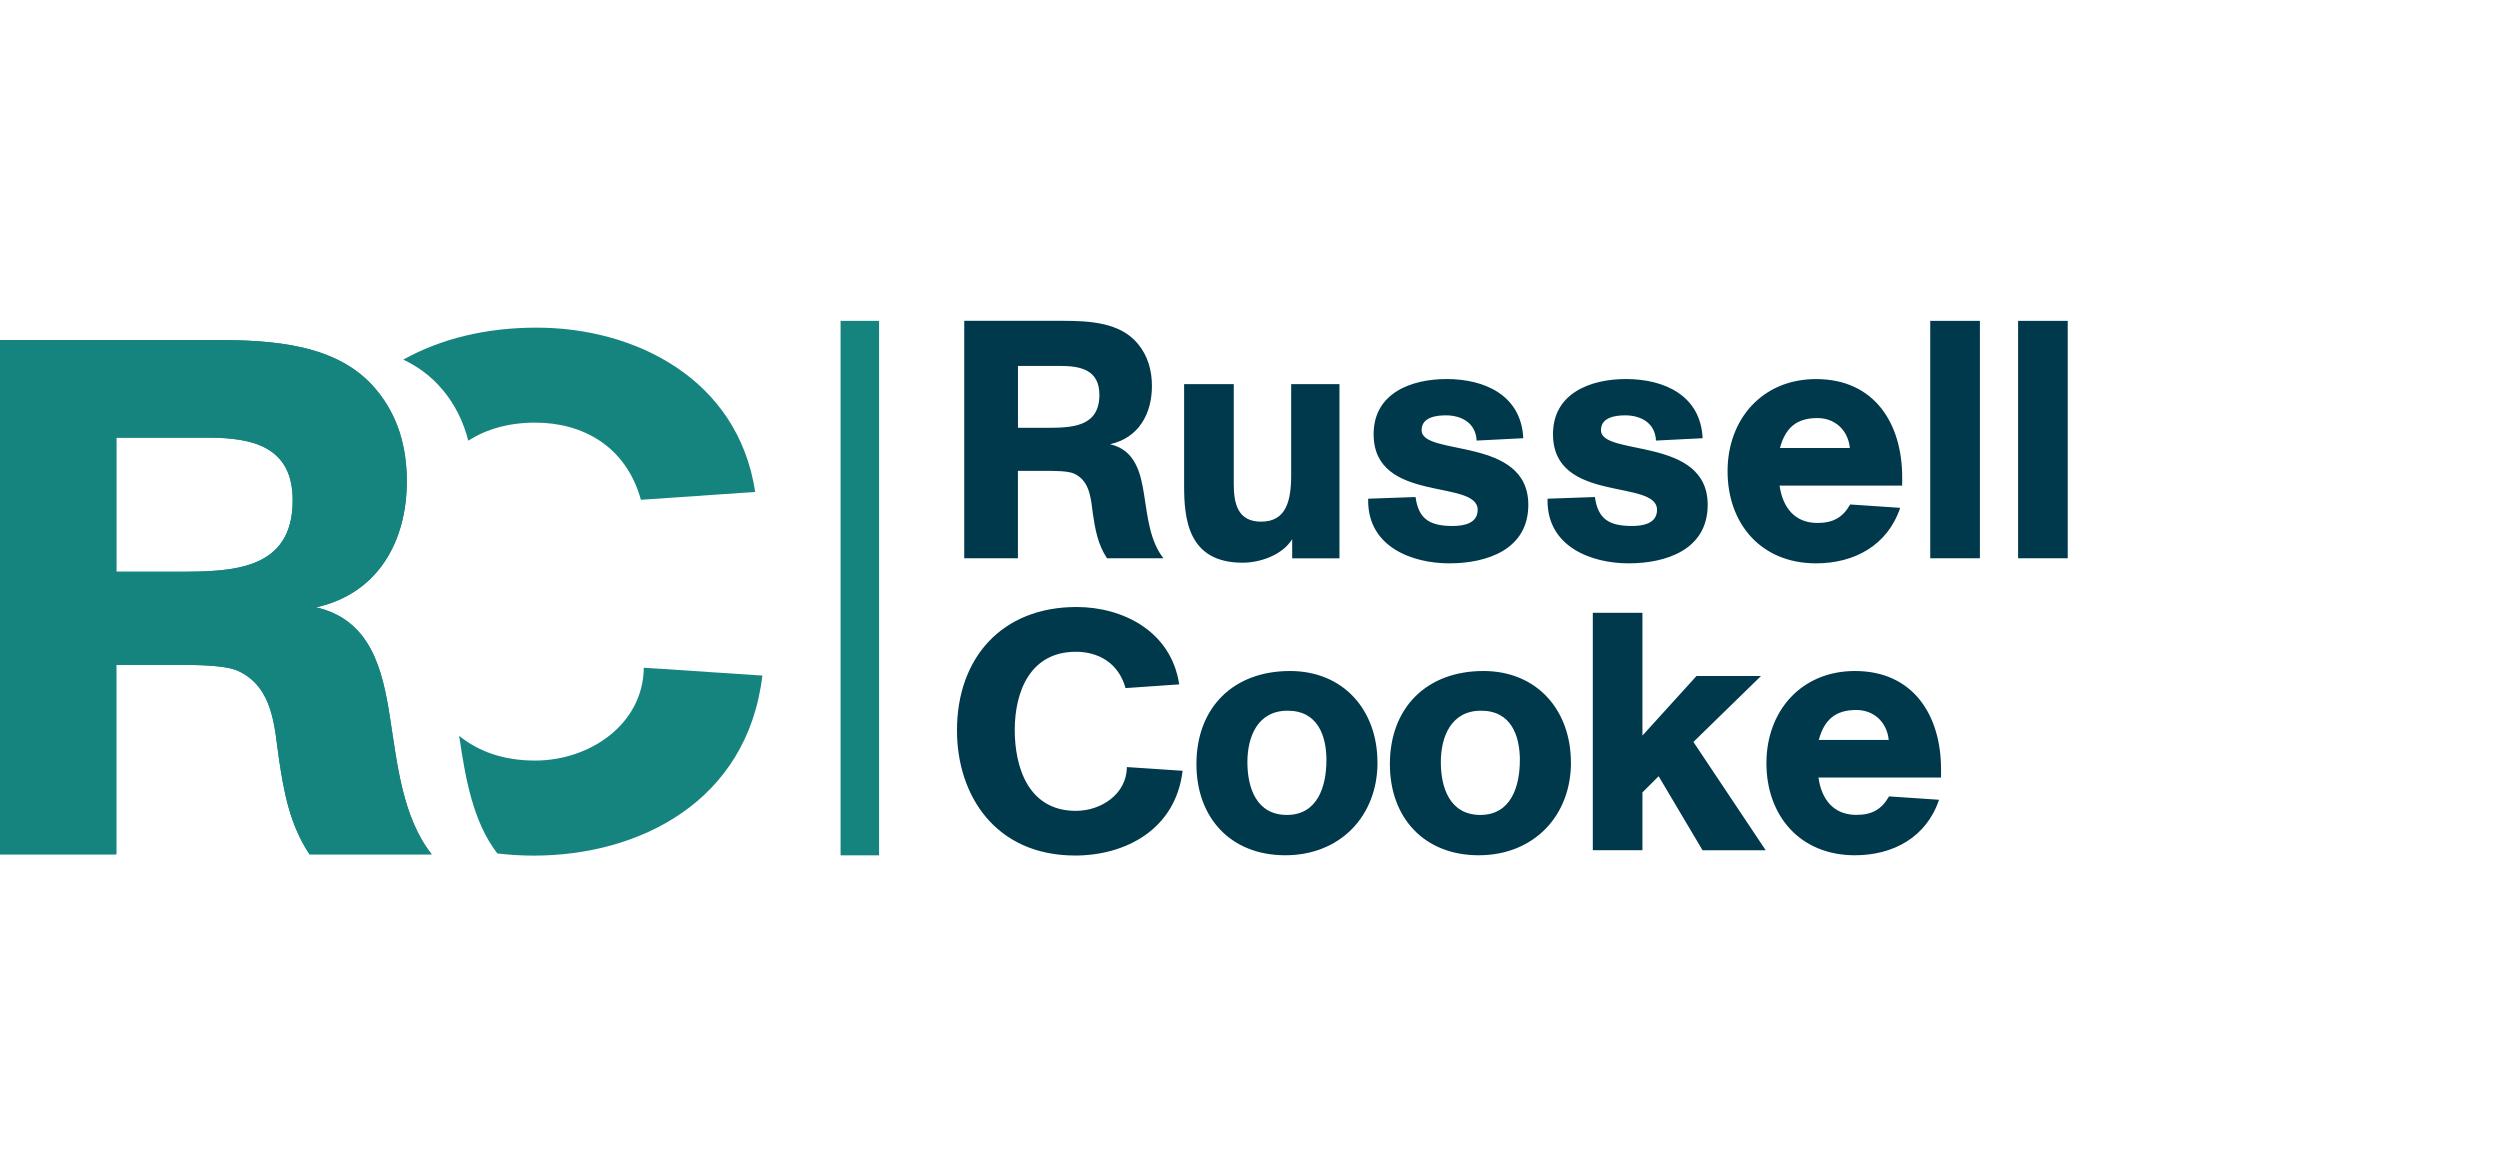 <svg width="187" height="88" viewBox="0 0 187 88" fill="none" xmlns="http://www.w3.org/2000/svg">
<g clip-path="url(#clip0_4179_195702)">
<path d="M8.703 42.766H13.247C17.296 42.766 21.893 42.709 21.893 37.426C21.893 33.394 18.881 32.736 15.545 32.736H8.703V42.766ZM15.983 25.432C20.361 25.432 25.286 25.706 28.131 29.137C29.773 31.098 30.43 33.443 30.43 36.002C30.43 40.47 28.294 44.396 23.64 45.43C27.747 46.358 28.622 50.119 29.169 53.659C29.717 57.146 30.102 61.125 32.291 63.906H23.15C21.674 61.67 21.236 59.273 20.851 56.658L20.742 55.842C20.466 53.606 20.085 51.209 17.783 50.172C16.798 49.736 14.609 49.736 13.352 49.736H8.699V63.906H0V25.432H15.983Z" fill="#15847F"/>
<path d="M8.703 42.766H13.247C17.296 42.766 21.893 42.709 21.893 37.426C21.893 33.394 18.881 32.736 15.545 32.736H8.703V42.766ZM15.983 25.432C20.361 25.432 25.286 25.706 28.131 29.137C29.773 31.098 30.43 33.443 30.43 36.002C30.43 40.47 28.294 44.396 23.64 45.43C27.747 46.358 28.622 50.119 29.169 53.659C29.717 57.146 30.102 61.125 32.291 63.906H23.15C21.674 61.67 21.236 59.273 20.851 56.658L20.742 55.842C20.466 53.606 20.085 51.209 17.783 50.172C16.798 49.736 14.609 49.736 13.352 49.736H8.699V63.906H0V25.432H15.983Z" fill="#15847F"/>
<path d="M65.755 24H62.875V63.977H65.755V24Z" fill="#15847F"/>
<path d="M154.666 24H150.953V41.759H154.666V24ZM148.096 24H144.382V41.759H148.096V24ZM133.139 33.511C133.543 32.027 134.351 31.271 135.943 31.271C137.283 31.271 138.242 32.203 138.37 33.511H133.139ZM142.284 36.329V35.702C142.284 31.677 140.212 28.355 135.841 28.355C131.826 28.355 129.222 31.35 129.222 35.247C129.222 39.144 131.698 42.138 135.841 42.138C138.721 42.138 141.197 40.782 142.133 37.986L138.393 37.734C137.838 38.715 137.106 39.117 135.943 39.117C134.226 39.117 133.339 37.934 133.113 36.325H142.284V36.329ZM115.756 37.31V37.46C115.756 40.906 119.04 42.138 121.821 42.138C124.602 42.138 127.735 41.131 127.735 37.761C127.735 32.605 119.753 34.165 119.753 32.177C119.753 31.196 120.866 31.068 121.572 31.068C122.659 31.068 123.795 31.572 123.87 32.955L127.357 32.778C127.206 29.584 124.504 28.352 121.621 28.352C118.968 28.352 116.164 29.408 116.164 32.478C116.164 37.686 123.946 35.799 123.946 38.137C123.946 39.166 122.885 39.343 122.078 39.343C120.409 39.343 119.526 38.865 119.3 37.178L115.764 37.302L115.756 37.31ZM102.339 37.31V37.46C102.339 40.906 105.623 42.138 108.404 42.138C111.186 42.138 114.318 41.131 114.318 37.761C114.318 32.605 106.336 34.165 106.336 32.177C106.336 31.196 107.449 31.068 108.155 31.068C109.242 31.068 110.378 31.572 110.454 32.955L113.941 32.778C113.79 29.584 111.088 28.352 108.204 28.352C105.551 28.352 102.747 29.408 102.747 32.478C102.747 37.686 110.529 35.799 110.529 38.137C110.529 39.166 109.469 39.343 108.661 39.343C106.993 39.343 106.11 38.865 105.883 37.178L102.347 37.302L102.339 37.31ZM100.192 41.763V28.731H96.58V35.521C96.58 37.483 96.203 39.02 94.331 39.02C92.561 39.02 92.285 37.637 92.285 36.201V28.731H88.572V36.329C88.572 38.794 88.851 42.09 92.942 42.09C94.282 42.09 95.924 41.511 96.656 40.327V41.763H100.192ZM76.144 27.371H79.303C80.843 27.371 82.235 27.672 82.235 29.535C82.235 31.974 80.114 32 78.242 32H76.144V27.371ZM72.125 24V41.759H76.14V35.221H78.288C78.869 35.221 79.88 35.221 80.333 35.423C81.394 35.901 81.571 37.009 81.696 38.039L81.745 38.415C81.922 39.621 82.122 40.729 82.805 41.759H87.025C86.013 40.478 85.836 38.64 85.583 37.028C85.33 35.394 84.926 33.657 83.032 33.229C85.179 32.752 86.164 30.941 86.164 28.878C86.164 27.694 85.862 26.616 85.104 25.706C83.79 24.121 81.514 23.997 79.495 23.997H72.117L72.125 24Z" fill="#00384C"/>
<path d="M136.045 55.346C136.449 53.862 137.257 53.107 138.85 53.107C140.189 53.107 141.148 54.039 141.276 55.346H136.045ZM145.19 58.165V57.537C145.19 53.513 143.118 50.191 138.748 50.191C134.732 50.191 132.128 53.186 132.128 57.083C132.128 60.979 134.604 63.974 138.748 63.974C141.627 63.974 144.103 62.614 145.039 59.822L141.299 59.57C140.744 60.551 140.012 60.953 138.85 60.953C137.132 60.953 136.246 59.769 136.019 58.161H145.19V58.165ZM126.897 50.567L122.855 55.02V45.836H119.142V63.594H122.855V59.27L124.067 58.063L127.35 63.598H132.075L126.667 55.497L131.72 50.567H126.894H126.897ZM113.684 56.88C113.684 58.815 113.028 60.957 110.729 60.957C108.431 60.957 107.774 58.894 107.774 57.007C107.774 55.121 108.533 53.16 110.782 53.16C113.032 53.16 113.688 55.02 113.688 56.883M117.504 57.034C117.504 53.133 114.979 50.191 110.96 50.191C106.714 50.191 103.963 52.934 103.963 57.158C103.963 61.156 106.514 63.974 110.609 63.974C114.703 63.974 117.508 61.054 117.508 57.03M99.215 56.88C99.215 58.815 98.558 60.957 96.26 60.957C93.961 60.957 93.305 58.894 93.305 57.007C93.305 55.121 94.063 53.16 96.313 53.16C98.562 53.16 99.219 55.02 99.219 56.883M103.034 57.034C103.034 53.133 100.509 50.191 96.49 50.191C92.244 50.191 89.493 52.934 89.493 57.158C89.493 61.156 92.044 63.974 96.139 63.974C100.234 63.974 103.038 61.054 103.038 57.03M84.292 57.383C84.266 59.397 82.371 60.652 80.477 60.652C76.812 60.652 75.903 57.206 75.903 54.614C75.903 51.672 77.092 48.752 80.477 48.752C82.119 48.752 83.662 49.556 84.191 51.469L88.206 51.191C87.599 47.192 83.96 45.404 80.526 45.404C74.944 45.404 71.582 49.203 71.582 54.636C71.582 59.465 74.435 63.993 80.424 63.993C84.111 63.993 87.927 62.106 88.459 57.654L84.289 57.376L84.292 57.383Z" fill="#00384C"/>
<path d="M33.094 29.136C34.06 30.29 34.675 31.579 35.026 32.962C36.362 32.116 38.008 31.613 40.035 31.613C43.529 31.613 46.809 33.322 47.941 37.384L56.489 36.798C55.199 28.298 47.454 24.507 40.14 24.507C36.291 24.507 32.943 25.356 30.169 26.897C31.275 27.43 32.271 28.152 33.09 29.14L33.094 29.136Z" fill="#15847F"/>
<path d="M48.157 49.942C48.104 54.219 44.069 56.89 40.035 56.89C37.608 56.89 35.752 56.18 34.344 55.041C34.808 58.134 35.344 61.426 37.201 63.838C38.072 63.94 38.978 64 39.925 64C47.776 64 55.897 59.99 57.026 50.532L48.153 49.946L48.157 49.942Z" fill="#15847F"/>
</g>
<defs>
<clipPath id="clip0_4179_195702">
<rect width="154.667" height="40" fill="white" transform="translate(0 24)"/>
</clipPath>
</defs>
</svg>
